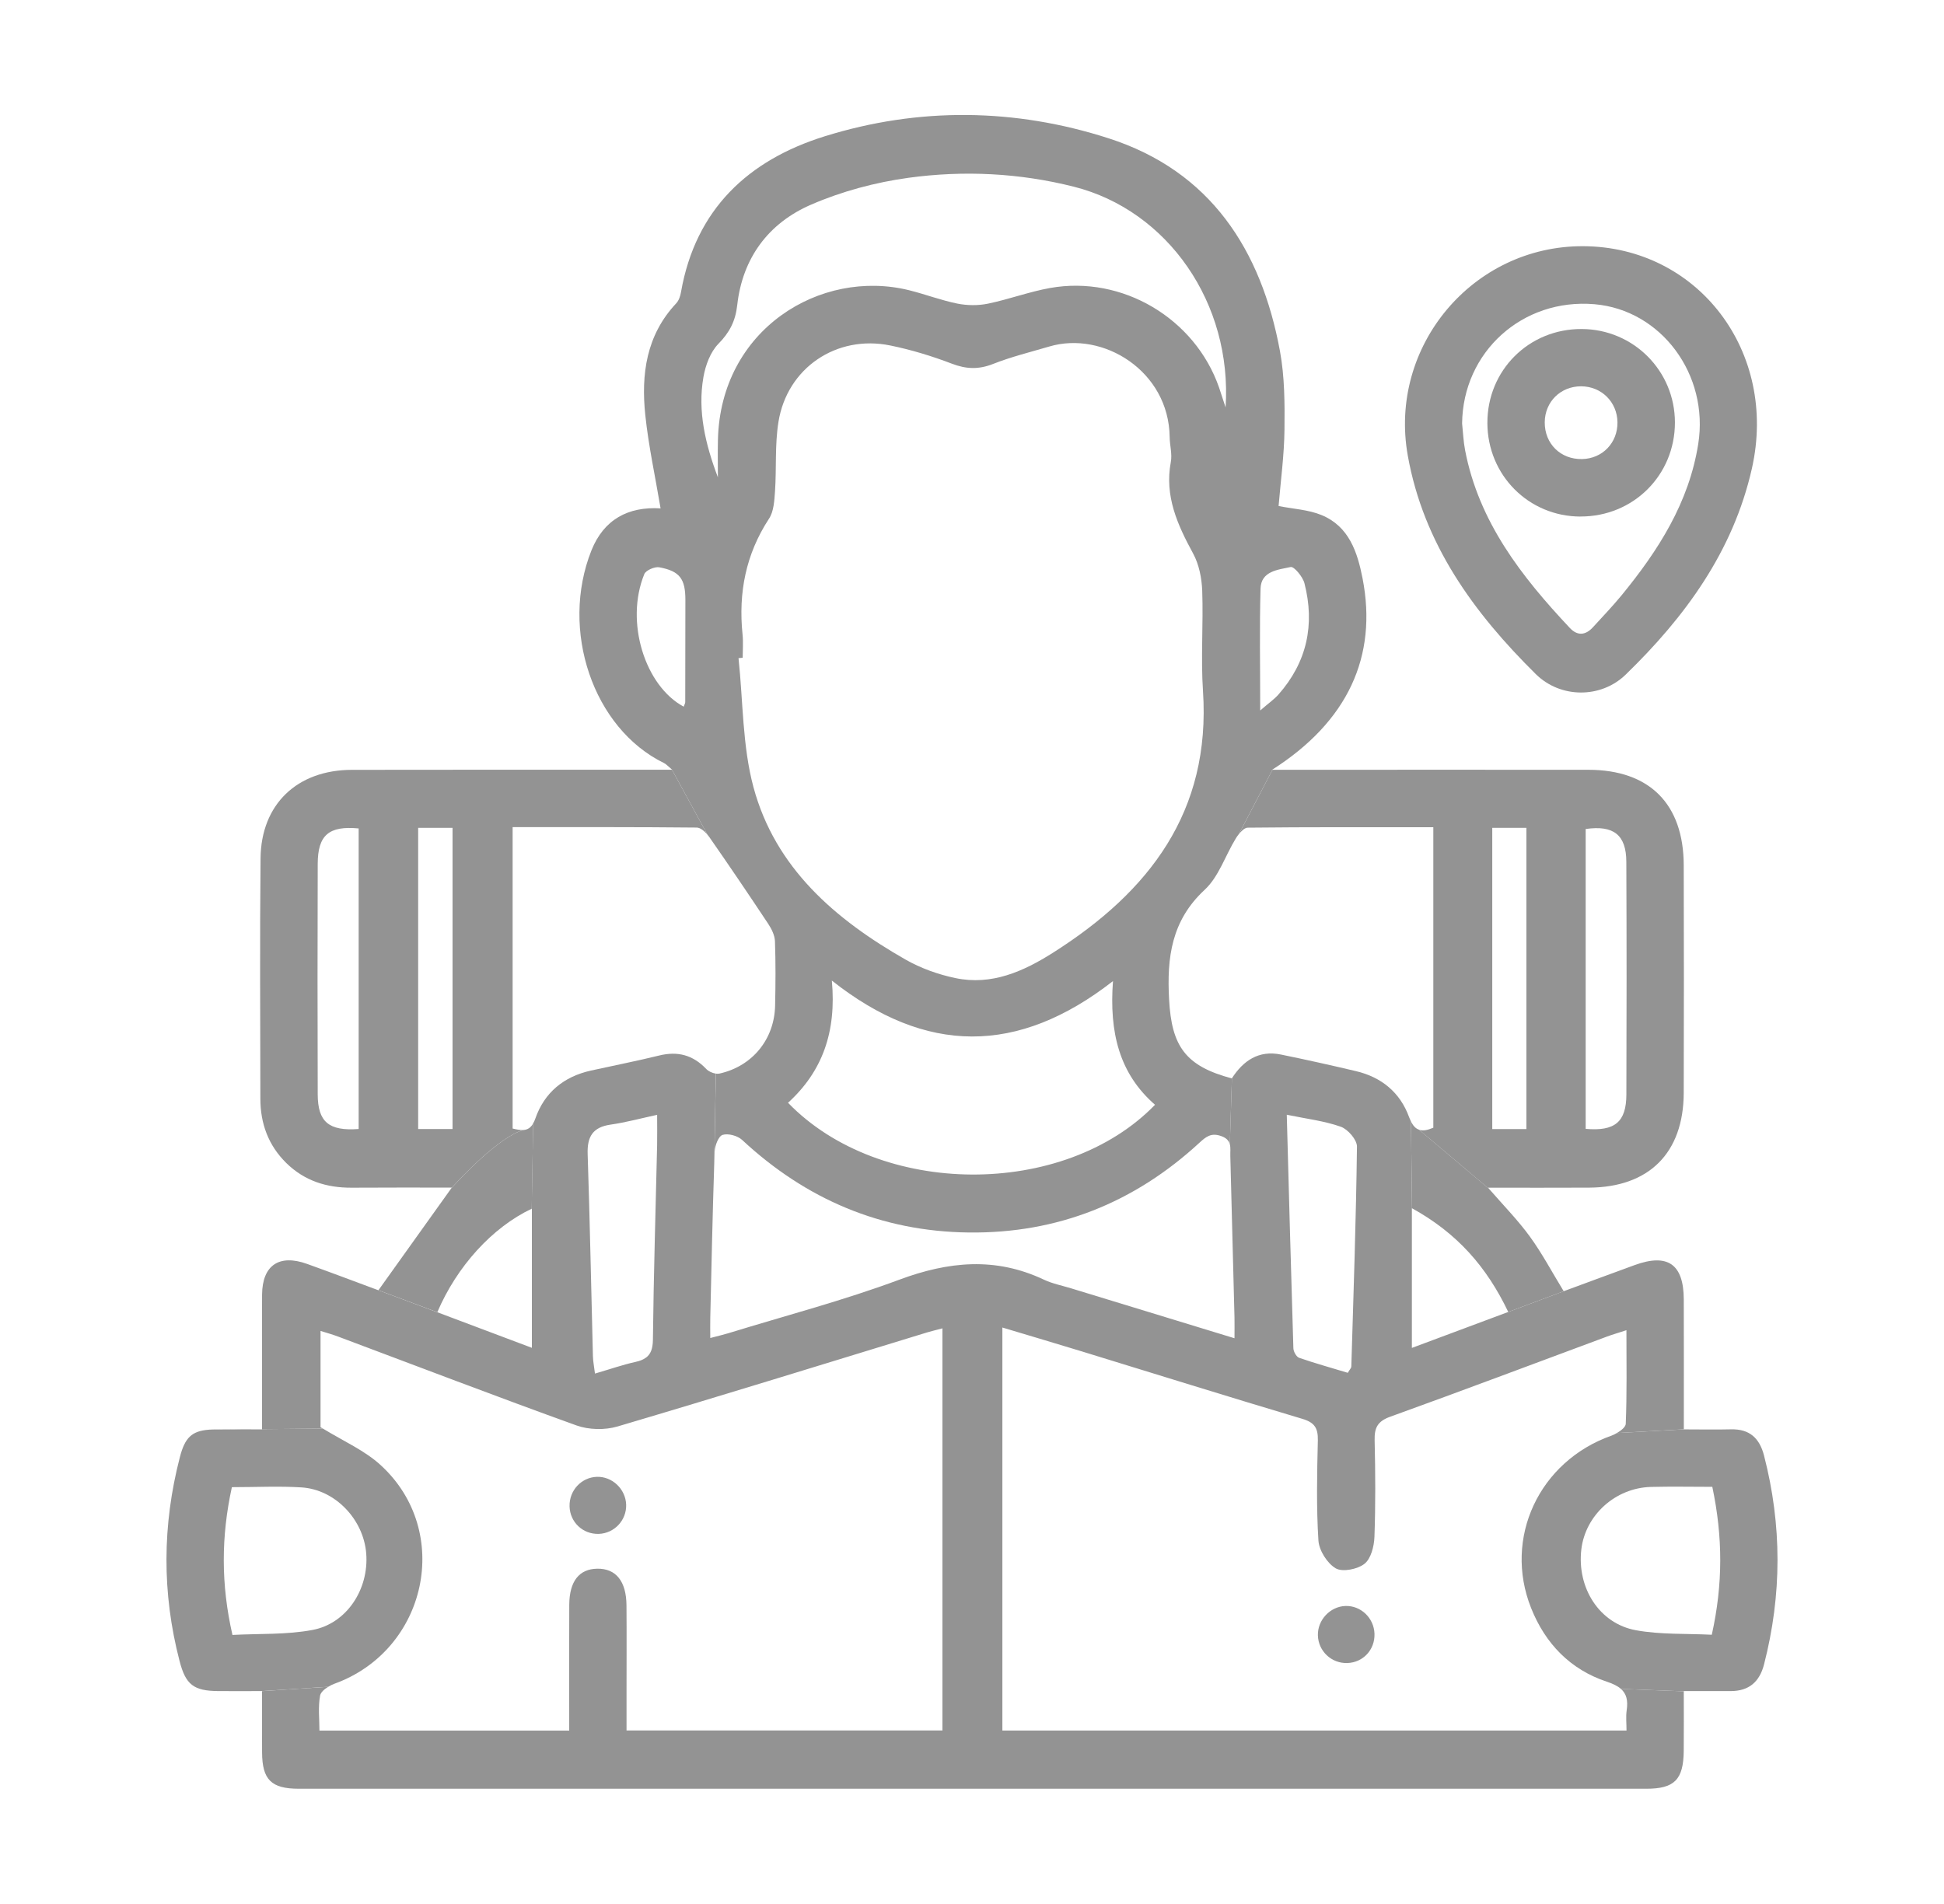 <?xml version="1.0" encoding="UTF-8"?>
<svg id="Layer_1" data-name="Layer 1" xmlns="http://www.w3.org/2000/svg" viewBox="0 0 406.03 397.7">
  <defs>
    <style>
      .cls-1 {
        fill: #939393;
      }
    </style>
  </defs>
  <path class="cls-1" d="M140.36,160.8c-22.74,0-44.8-.02-66.86,.02-11.43,.02-18.97,7.18-19.08,18.49-.17,16.72-.06,33.45-.04,50.17,0,5.22,1.66,9.79,5.44,13.5,3.79,3.7,8.4,5.16,13.62,5.13,7.06-.05,14.13-.02,20.92-.02-.03,.04-.06,.08-.08,.12,2.13-2.35,9.94-10.68,15.02-12.15-.64,.04-1.38-.1-2.23-.31v-62.96c13.06,0,25.76-.04,38.46,.09,.72,.01,1.6,.73,2.22,1.47l-7.39-13.55Zm-65.45,75.05c-6.23,.46-8.53-1.48-8.55-7.22-.05-16.06-.05-32.12,0-48.18,.02-6,2.33-7.98,8.55-7.39v62.79Zm19.61,0h-7.18v-62.91h7.18v62.91Zm-49.63,62.76c-.43,0-.83,.02-1.21,.05l7.03-.07c-2.02,0-3.92,0-5.82,.02Zm306.8,54.71l-13.14-.51c1.15,1.02,1.52,2.4,1.2,4.51-.19,1.32-.03,2.68-.03,4.19H209.36v-84.19c5.74,1.72,11.19,3.34,16.63,5,15.35,4.71,30.68,9.5,46.06,14.09,2.53,.76,3.25,1.94,3.2,4.47-.17,6.98-.32,13.99,.12,20.94,.14,2.08,1.84,4.77,3.62,5.81,1.42,.82,4.56,.19,6.01-.96,1.35-1.07,2-3.66,2.07-5.61,.24-6.73,.2-13.47,.04-20.2-.06-2.6,.61-3.95,3.24-4.9,15.1-5.45,30.12-11.12,45.18-16.71,1.15-.43,2.33-.77,4.17-1.37,0,6.89,.12,13.23-.14,19.56-.02,.62-.91,1.38-1.85,1.92l13.98-.77c0-9.44,.02-18.28-.01-27.13-.03-7.39-3.35-9.7-10.27-7.18-4.87,1.77-9.71,3.58-14.42,5.31l-.39,.15-11.58,4.33h0c-7.01,2.62-13.47,5.03-20.07,7.49h-.01s-.03,.01-.05,.02v-29.19s.02,.01,.03,.02l-.22-18.12c-.13-.27-.26-.58-.39-.92-1.87-5.15-5.76-8.35-11.1-9.61-5.21-1.23-10.44-2.4-15.69-3.47-4.64-.95-7.86,1.31-10.22,4.96l-.43,13.8c.2,.77,.07,1.65,.1,2.5,.3,11.23,.59,22.45,.87,33.68,.03,1.23,0,2.44,0,4.33h0c-11.78-3.59-22.95-7.01-34.13-10.43-1.9-.58-3.9-.97-5.68-1.81-10.11-4.78-19.92-3.82-30.23,.02-11.65,4.34-23.74,7.5-35.64,11.16-1.05,.32-2.13,.57-3.81,1.01h0c0-1.62-.03-2.89,0-4.17,.25-10.67,.47-21.34,.82-32.01l.34-19.05c-.74-.11-1.56-.5-2-.97-2.77-2.92-5.96-3.77-9.85-2.81-4.72,1.16-9.49,2.09-14.23,3.14-5.67,1.26-9.72,4.57-11.62,10.03-.14,.4-.29,.73-.46,1.01h0s-.3,17.82-.3,17.82c.01-.01,.03-.01,.04-.02v29.08c-6.42-2.42-13.08-4.92-19.74-7.43h-.02s-12.3-4.6-12.3-4.6l-.25-.09c-4.55-1.69-9.58-3.59-14.64-5.41-5.84-2.1-9.34,.29-9.4,6.38-.04,5.24-.01,10.48-.01,15.73v12.41l12.7-.12c-.16-.09-.32-.19-.48-.29v-20.11c1.3,.41,2.55,.75,3.75,1.21,16.56,6.2,33.07,12.54,49.7,18.53,2.58,.93,5.95,1,8.58,.22,21.62-6.39,43.15-13.07,64.7-19.66,.94-.28,1.89-.5,3.16-.84v84h-65.98v-7.77c0-6.11,.04-12.23-.01-18.34-.03-5.07-2.21-7.75-6.12-7.68-3.77,.06-5.8,2.63-5.83,7.53-.04,7.37-.01,14.73-.01,22.1v4.19h-52.17c0-2.46-.3-4.96,.14-7.32,.12-.65,.87-1.33,1.7-1.83l-13.83,.91c0,4.64-.02,8.72,.01,12.82,.03,5.68,1.92,7.57,7.68,7.57,93.81,.01,187.63,.01,281.44,0,5.88,0,7.75-1.91,7.81-7.9,.04-4.04,.01-8.1,.01-12.45Zm-71.63-117.94c1.47,.53,3.37,2.72,3.36,4.14-.19,15.32-.72,30.64-1.18,45.95-.01,.32-.33,.61-.72,1.28-.01,.01-.01,.02-.02,.03-3.36-1.02-6.79-1.97-10.15-3.13-.02-.01-.05-.02-.07-.03l-.04-.02c-.54-.28-1.07-1.27-1.1-1.93-.5-16.16-.93-32.33-1.38-48.8,4.09,.85,7.83,1.28,11.3,2.51Zm-142.81,3.77c-.31,13.59-.73,27.17-.88,40.76-.03,1.82-.45,2.98-1.47,3.72h-.02c-.53,.4-1.22,.67-2.09,.86-2.75,.61-5.42,1.55-8.52,2.45,0-.02-.01-.04-.01-.06-.18-1.47-.39-2.5-.42-3.56-.37-14.08-.63-28.17-1.1-42.24-.12-3.64,1.07-5.62,4.81-6.15,3.15-.45,6.26-1.3,9.7-2.04,0,2.33,.04,4.29,0,6.26Zm214.42-58.39c-.03-12.83-7.16-19.94-19.92-19.95-20.46-.02-40.92,0-61.38,0h-4.6l-7.03,13.46c.56-.71,1.27-1.36,1.87-1.37,12.81-.14,25.63-.09,38.76-.09v62.77c-1.23,.53-2.19,.7-2.98,.43l14.65,12.37c-.08-.09-.17-.18-.24-.27,7.43,0,14.27,.03,21.1-.01,12.52-.07,19.72-7.24,19.77-19.77,.05-15.85,.04-31.7,0-47.56Zm-32.86,55.11h-7.13v-62.93h7.13v62.93Zm20.88-7.22c-.02,5.73-2.4,7.71-8.5,7.17v-62.64c5.82-.84,8.47,1.22,8.49,6.84,.07,16.21,.07,32.42,.01,48.63Z"/>
  <path class="cls-1" d="M368.44,304.06c-.94-3.64-3.03-5.57-6.91-5.47-3.18,.08-6.37,.01-9.84,.01h0s-13.98,.76-13.98,.76h-.01c-.39,.24-.78,.43-1.13,.55-15.07,5.32-22.62,21.34-16.78,36.01,2.97,7.46,8.22,12.87,15.83,15.39,1.27,.42,2.24,.89,2.93,1.5l13.14,.51v-.05c3.63,0,6.73,.01,9.83,0,3.77-.02,5.97-1.91,6.92-5.56,3.75-14.56,3.76-29.1,0-43.65Zm-10.91,37.44c-5.28-.27-10.67,0-15.84-.94-7.67-1.4-12.34-8.85-11.41-16.87,.84-7.18,7.11-12.87,14.54-13.07,4.21-.11,8.42-.02,12.82-.02,2.21,10.48,2.24,20.34-.11,30.9Z"/>
  <path class="cls-1" d="M79.48,306.04c-3.28-3-7.56-4.89-12.04-7.61l-12.7,.12v.05c-1.42,0-2.75,0-4.03-.01l-7.03,.07c-3.67,.27-5.07,1.7-6.12,5.77-3.67,14.18-3.75,28.35-.06,42.54,1.28,4.96,2.92,6.27,8.15,6.3,2.94,.02,5.89,0,9.09,0h0s13.83-.9,13.83-.9c.43-.27,.88-.49,1.27-.63,19.39-7,24.79-31.88,9.64-45.7Zm-14.22,34.46c-5.42,1.02-11.07,.74-16.71,1.04-2.42-10.6-2.37-20.55-.12-30.87,5.1,0,9.85-.25,14.56,.05,7.04,.46,12.94,6.69,13.5,13.8,.59,7.43-4.04,14.64-11.23,15.98Z"/>
  <path class="cls-1" d="M326.6,269.74l-11.58,4.33c-4.49-9.38-10.61-16.43-20.1-21.66l-.22-18.12c.47,.92,.99,1.47,1.66,1.69l.03,.02,14.65,12.37v.02c3.13,3.58,6.05,6.57,8.48,9.91,2.55,3.5,4.59,7.37,7.08,11.44Z"/>
  <path class="cls-1" d="M111.36,234.69l-.3,17.81c-8.25,3.9-15.64,12.05-19.72,21.62l-12.3-4.59c5.16-7.22,10.13-14.18,15.23-21.31h.01c2.13-2.36,9.94-10.69,15.02-12.16,0-.01,.02-.01,.03,0,.27-.02,.53-.07,.76-.17t.03-.01c.48-.2,.89-.57,1.24-1.19Z"/>
  <path class="cls-1" d="M284.59,120.83c-1.08-5.52-2.83-10.85-8.54-13.22-2.77-1.15-5.96-1.29-9-1.9,.44-5.29,1.17-10.62,1.23-15.96,.06-5.46,.04-11.05-.94-16.39-3.91-21.19-14.53-37.63-35.8-44.47-19.52-6.29-39.62-6.55-59.31-.41-15.97,4.98-26.95,15.24-29.99,32.51-.14,.83-.44,1.77-.99,2.36-6.28,6.67-7.37,14.85-6.47,23.38,.68,6.48,2.09,12.89,3.19,19.47-6.76-.42-11.86,2.32-14.44,8.78-6.63,16.65,.35,37.2,15.15,44.42,.46,.22,.82,.65,1.65,1.35,.02,.01,.05,.03,.07,.05h-.04l7.39,13.55c.15,.17,.28,.34,.39,.5,4.18,6,8.28,12.06,12.32,18.15,.7,1.06,1.35,2.39,1.4,3.61,.16,4.49,.13,8.98,.03,13.47-.15,7.02-4.74,12.66-11.62,14.19-.22,.05-.48,.05-.75,.01l-.34,19.05c.03-.93,.06-1.86,.09-2.79,.04-1.23,.81-3.2,1.65-3.46,1.17-.36,3.13,.17,4.08,1.05,13.35,12.42,29.06,19.12,47.31,19.34,18.53,.23,34.62-6.21,48.23-18.77,1.37-1.25,2.43-2.11,4.5-1.38,1.16,.4,1.64,1.02,1.83,1.73l.43-13.8s-.01,.02-.02,.03c-9.74-2.59-12.58-6.77-13.1-16.49-.48-8.76,.48-16.46,7.43-22.91,2.96-2.74,4.32-7.19,6.54-10.79,.16-.26,.36-.55,.59-.83l7.03-13.46h-.06c15.83-10.09,22.04-23.7,18.88-39.97Zm-141.47,25.84c0,.23-.14,.45-.32,.95-8.06-4.3-12.32-17.67-8.23-27.69,.33-.8,2.18-1.6,3.14-1.42,4.29,.8,5.45,2.44,5.44,6.84,0,7.1-.01,14.21-.03,21.32Zm21.47,83.7c7.14-6.51,10.15-14.75,9.15-25.53,19.59,15.49,38.82,15.63,58.72,.11-.8,10.74,1.31,19.32,8.78,25.84-18.99,19.58-57.47,19.42-76.65-.42Zm55.38-31.37c-6.23,3.95-12.86,6.91-20.43,5.32-3.59-.75-7.22-2.05-10.4-3.86-14.66-8.37-27.21-19.1-31.77-36.02-2.32-8.64-2.16-17.95-3.12-26.95,.29-.03,.58-.06,.87-.09,0-1.62,.14-3.26-.03-4.87-.89-8.69,.67-16.75,5.53-24.18,1-1.52,1.11-3.75,1.25-5.69,.33-4.83-.05-9.76,.72-14.52,1.81-11.28,12.13-18.26,23.35-15.97,4.37,.89,8.69,2.21,12.86,3.8,3,1.15,5.6,1.25,8.61,.06,3.8-1.5,7.81-2.48,11.74-3.64,11.25-3.34,24.98,5.13,25.15,18.91,.02,1.75,.56,3.55,.24,5.22-1.33,7.13,1.39,13.1,4.66,19.11,1.24,2.28,1.8,5.15,1.9,7.77,.25,6.98-.31,14,.16,20.95,1.68,25.24-11.26,41.95-31.29,54.65Zm36.01-113.89c-.63-1.92-.98-3.04-1.36-4.15-5.03-14.45-20.22-23.49-35.29-20.8-4.39,.79-8.63,2.38-13.01,3.28-2.05,.42-4.32,.39-6.38-.02-3.4-.69-6.69-1.95-10.06-2.79-18.53-4.58-39.4,8.17-39.93,31.24-.06,2.61-.01,5.23-.01,7.84-2.6-6.87-4.27-13.79-3.02-20.94,.43-2.46,1.45-5.24,3.14-6.96,2.34-2.38,3.55-4.75,3.92-8.07,1.1-9.87,6.55-17.15,15.43-20.99,6.41-2.78,13.43-4.66,20.36-5.61,11.54-1.58,23.19-1,34.55,1.87,19.58,4.96,33.09,24.34,31.66,46.1Zm11.01,60.01c-.87,.98-1.98,1.74-3.78,3.3,0-9.29-.16-17.37,.07-25.44,.1-3.72,3.71-3.96,6.29-4.53,.72-.15,2.53,2.04,2.88,3.39,2.22,8.65,.53,16.52-5.46,23.28Z"/>
  <path class="cls-1" d="M330.64,51.43c24.03,.09,40.78,22.06,35.26,46.47-3.91,17.28-13.94,30.99-26.37,43.04-5.17,5.01-13.61,4.97-18.76-.12-12.94-12.79-23.44-27.15-26.74-45.67-4.06-22.78,13.54-43.8,36.61-43.72Zm-25.26,37.04c.2,1.85,.27,3.73,.62,5.56,2.87,14.98,11.78,26.41,21.87,37.14,1.61,1.72,3.29,1.55,4.83-.13,2.02-2.21,4.09-4.37,5.99-6.68,7.66-9.35,14.07-19.35,16.01-31.62,2.29-14.47-7.73-28-21.68-29.19-15.05-1.28-27.48,9.97-27.64,24.92Z"/>
  <path class="cls-1" d="M281.01,335.49c3.22-.11,5.96,2.51,6.07,5.8,.11,3.34-2.38,6.02-5.69,6.12-3.28,.1-6.02-2.46-6.13-5.74-.11-3.22,2.54-6.07,5.75-6.18Z"/>
  <path class="cls-1" d="M124.66,308.51c3.21-.1,6,2.54,6.12,5.8,.11,3.27-2.47,6.02-5.74,6.12-3.31,.09-5.99-2.44-6.08-5.75-.09-3.31,2.46-6.06,5.7-6.17Z"/>
  <path class="cls-1" d="M330.09,107.91c-10.82-.03-19.4-8.65-19.43-19.54-.03-11.02,8.66-19.69,19.7-19.64,10.81,.05,19.47,8.74,19.47,19.53,0,11.01-8.7,19.67-19.73,19.64Zm.13-27.21c-4.28,0-7.55,3.24-7.58,7.51-.03,4.48,3.3,7.77,7.78,7.69,4.26-.08,7.46-3.39,7.41-7.68-.05-4.25-3.36-7.52-7.61-7.52Z"/>
</svg>